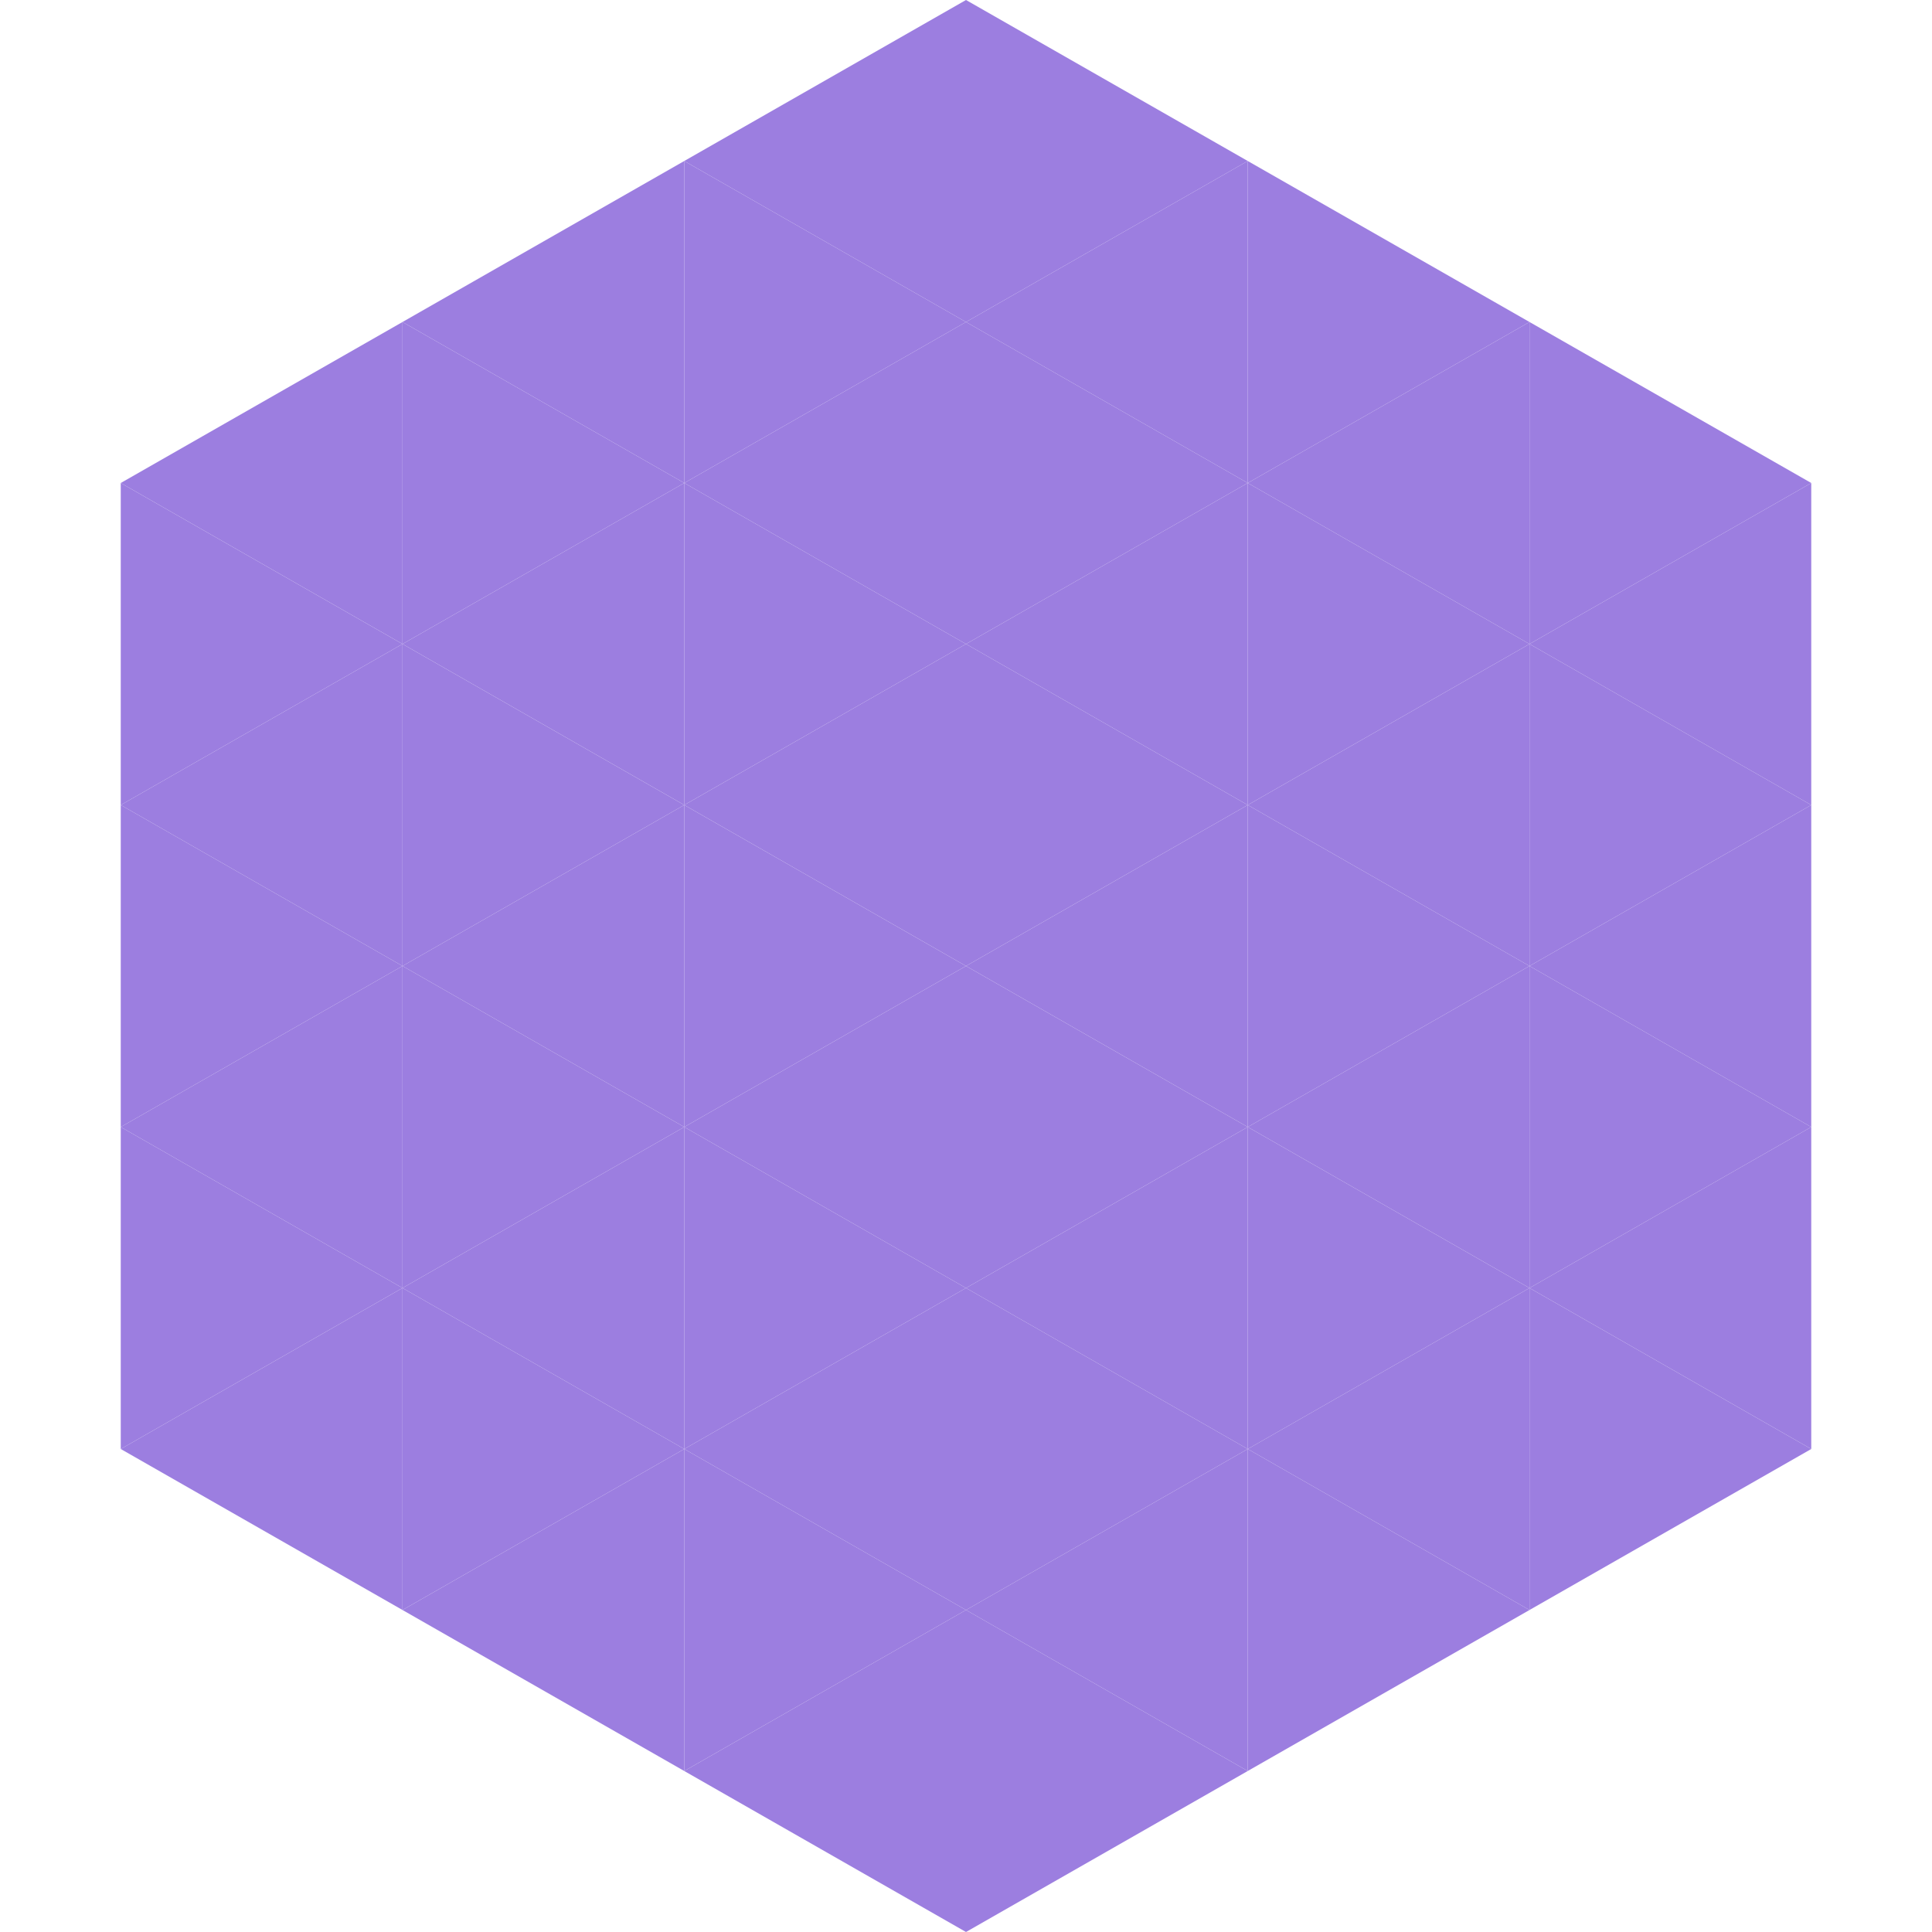 <?xml version="1.0"?>
<!-- Generated by SVGo -->
<svg width="240" height="240"
     xmlns="http://www.w3.org/2000/svg"
     xmlns:xlink="http://www.w3.org/1999/xlink">
<polygon points="50,40 15,60 50,80" style="fill:rgb(156,126,224)" />
<polygon points="190,40 225,60 190,80" style="fill:rgb(156,126,224)" />
<polygon points="15,60 50,80 15,100" style="fill:rgb(156,126,224)" />
<polygon points="225,60 190,80 225,100" style="fill:rgb(156,126,224)" />
<polygon points="50,80 15,100 50,120" style="fill:rgb(156,126,224)" />
<polygon points="190,80 225,100 190,120" style="fill:rgb(156,126,224)" />
<polygon points="15,100 50,120 15,140" style="fill:rgb(156,126,224)" />
<polygon points="225,100 190,120 225,140" style="fill:rgb(156,126,224)" />
<polygon points="50,120 15,140 50,160" style="fill:rgb(156,126,224)" />
<polygon points="190,120 225,140 190,160" style="fill:rgb(156,126,224)" />
<polygon points="15,140 50,160 15,180" style="fill:rgb(156,126,224)" />
<polygon points="225,140 190,160 225,180" style="fill:rgb(156,126,224)" />
<polygon points="50,160 15,180 50,200" style="fill:rgb(156,126,224)" />
<polygon points="190,160 225,180 190,200" style="fill:rgb(156,126,224)" />
<polygon points="15,180 50,200 15,220" style="fill:rgb(255,255,255); fill-opacity:0" />
<polygon points="225,180 190,200 225,220" style="fill:rgb(255,255,255); fill-opacity:0" />
<polygon points="50,0 85,20 50,40" style="fill:rgb(255,255,255); fill-opacity:0" />
<polygon points="190,0 155,20 190,40" style="fill:rgb(255,255,255); fill-opacity:0" />
<polygon points="85,20 50,40 85,60" style="fill:rgb(156,126,224)" />
<polygon points="155,20 190,40 155,60" style="fill:rgb(156,126,224)" />
<polygon points="50,40 85,60 50,80" style="fill:rgb(156,126,224)" />
<polygon points="190,40 155,60 190,80" style="fill:rgb(156,126,224)" />
<polygon points="85,60 50,80 85,100" style="fill:rgb(156,126,224)" />
<polygon points="155,60 190,80 155,100" style="fill:rgb(156,126,224)" />
<polygon points="50,80 85,100 50,120" style="fill:rgb(156,126,224)" />
<polygon points="190,80 155,100 190,120" style="fill:rgb(156,126,224)" />
<polygon points="85,100 50,120 85,140" style="fill:rgb(156,126,224)" />
<polygon points="155,100 190,120 155,140" style="fill:rgb(156,126,224)" />
<polygon points="50,120 85,140 50,160" style="fill:rgb(156,126,224)" />
<polygon points="190,120 155,140 190,160" style="fill:rgb(156,126,224)" />
<polygon points="85,140 50,160 85,180" style="fill:rgb(156,126,224)" />
<polygon points="155,140 190,160 155,180" style="fill:rgb(156,126,224)" />
<polygon points="50,160 85,180 50,200" style="fill:rgb(156,126,224)" />
<polygon points="190,160 155,180 190,200" style="fill:rgb(156,126,224)" />
<polygon points="85,180 50,200 85,220" style="fill:rgb(156,126,224)" />
<polygon points="155,180 190,200 155,220" style="fill:rgb(156,126,224)" />
<polygon points="120,0 85,20 120,40" style="fill:rgb(156,126,224)" />
<polygon points="120,0 155,20 120,40" style="fill:rgb(156,126,224)" />
<polygon points="85,20 120,40 85,60" style="fill:rgb(156,126,224)" />
<polygon points="155,20 120,40 155,60" style="fill:rgb(156,126,224)" />
<polygon points="120,40 85,60 120,80" style="fill:rgb(156,126,224)" />
<polygon points="120,40 155,60 120,80" style="fill:rgb(156,126,224)" />
<polygon points="85,60 120,80 85,100" style="fill:rgb(156,126,224)" />
<polygon points="155,60 120,80 155,100" style="fill:rgb(156,126,224)" />
<polygon points="120,80 85,100 120,120" style="fill:rgb(156,126,224)" />
<polygon points="120,80 155,100 120,120" style="fill:rgb(156,126,224)" />
<polygon points="85,100 120,120 85,140" style="fill:rgb(156,126,224)" />
<polygon points="155,100 120,120 155,140" style="fill:rgb(156,126,224)" />
<polygon points="120,120 85,140 120,160" style="fill:rgb(156,126,224)" />
<polygon points="120,120 155,140 120,160" style="fill:rgb(156,126,224)" />
<polygon points="85,140 120,160 85,180" style="fill:rgb(156,126,224)" />
<polygon points="155,140 120,160 155,180" style="fill:rgb(156,126,224)" />
<polygon points="120,160 85,180 120,200" style="fill:rgb(156,126,224)" />
<polygon points="120,160 155,180 120,200" style="fill:rgb(156,126,224)" />
<polygon points="85,180 120,200 85,220" style="fill:rgb(156,126,224)" />
<polygon points="155,180 120,200 155,220" style="fill:rgb(156,126,224)" />
<polygon points="120,200 85,220 120,240" style="fill:rgb(156,126,224)" />
<polygon points="120,200 155,220 120,240" style="fill:rgb(156,126,224)" />
<polygon points="85,220 120,240 85,260" style="fill:rgb(255,255,255); fill-opacity:0" />
<polygon points="155,220 120,240 155,260" style="fill:rgb(255,255,255); fill-opacity:0" />
</svg>
